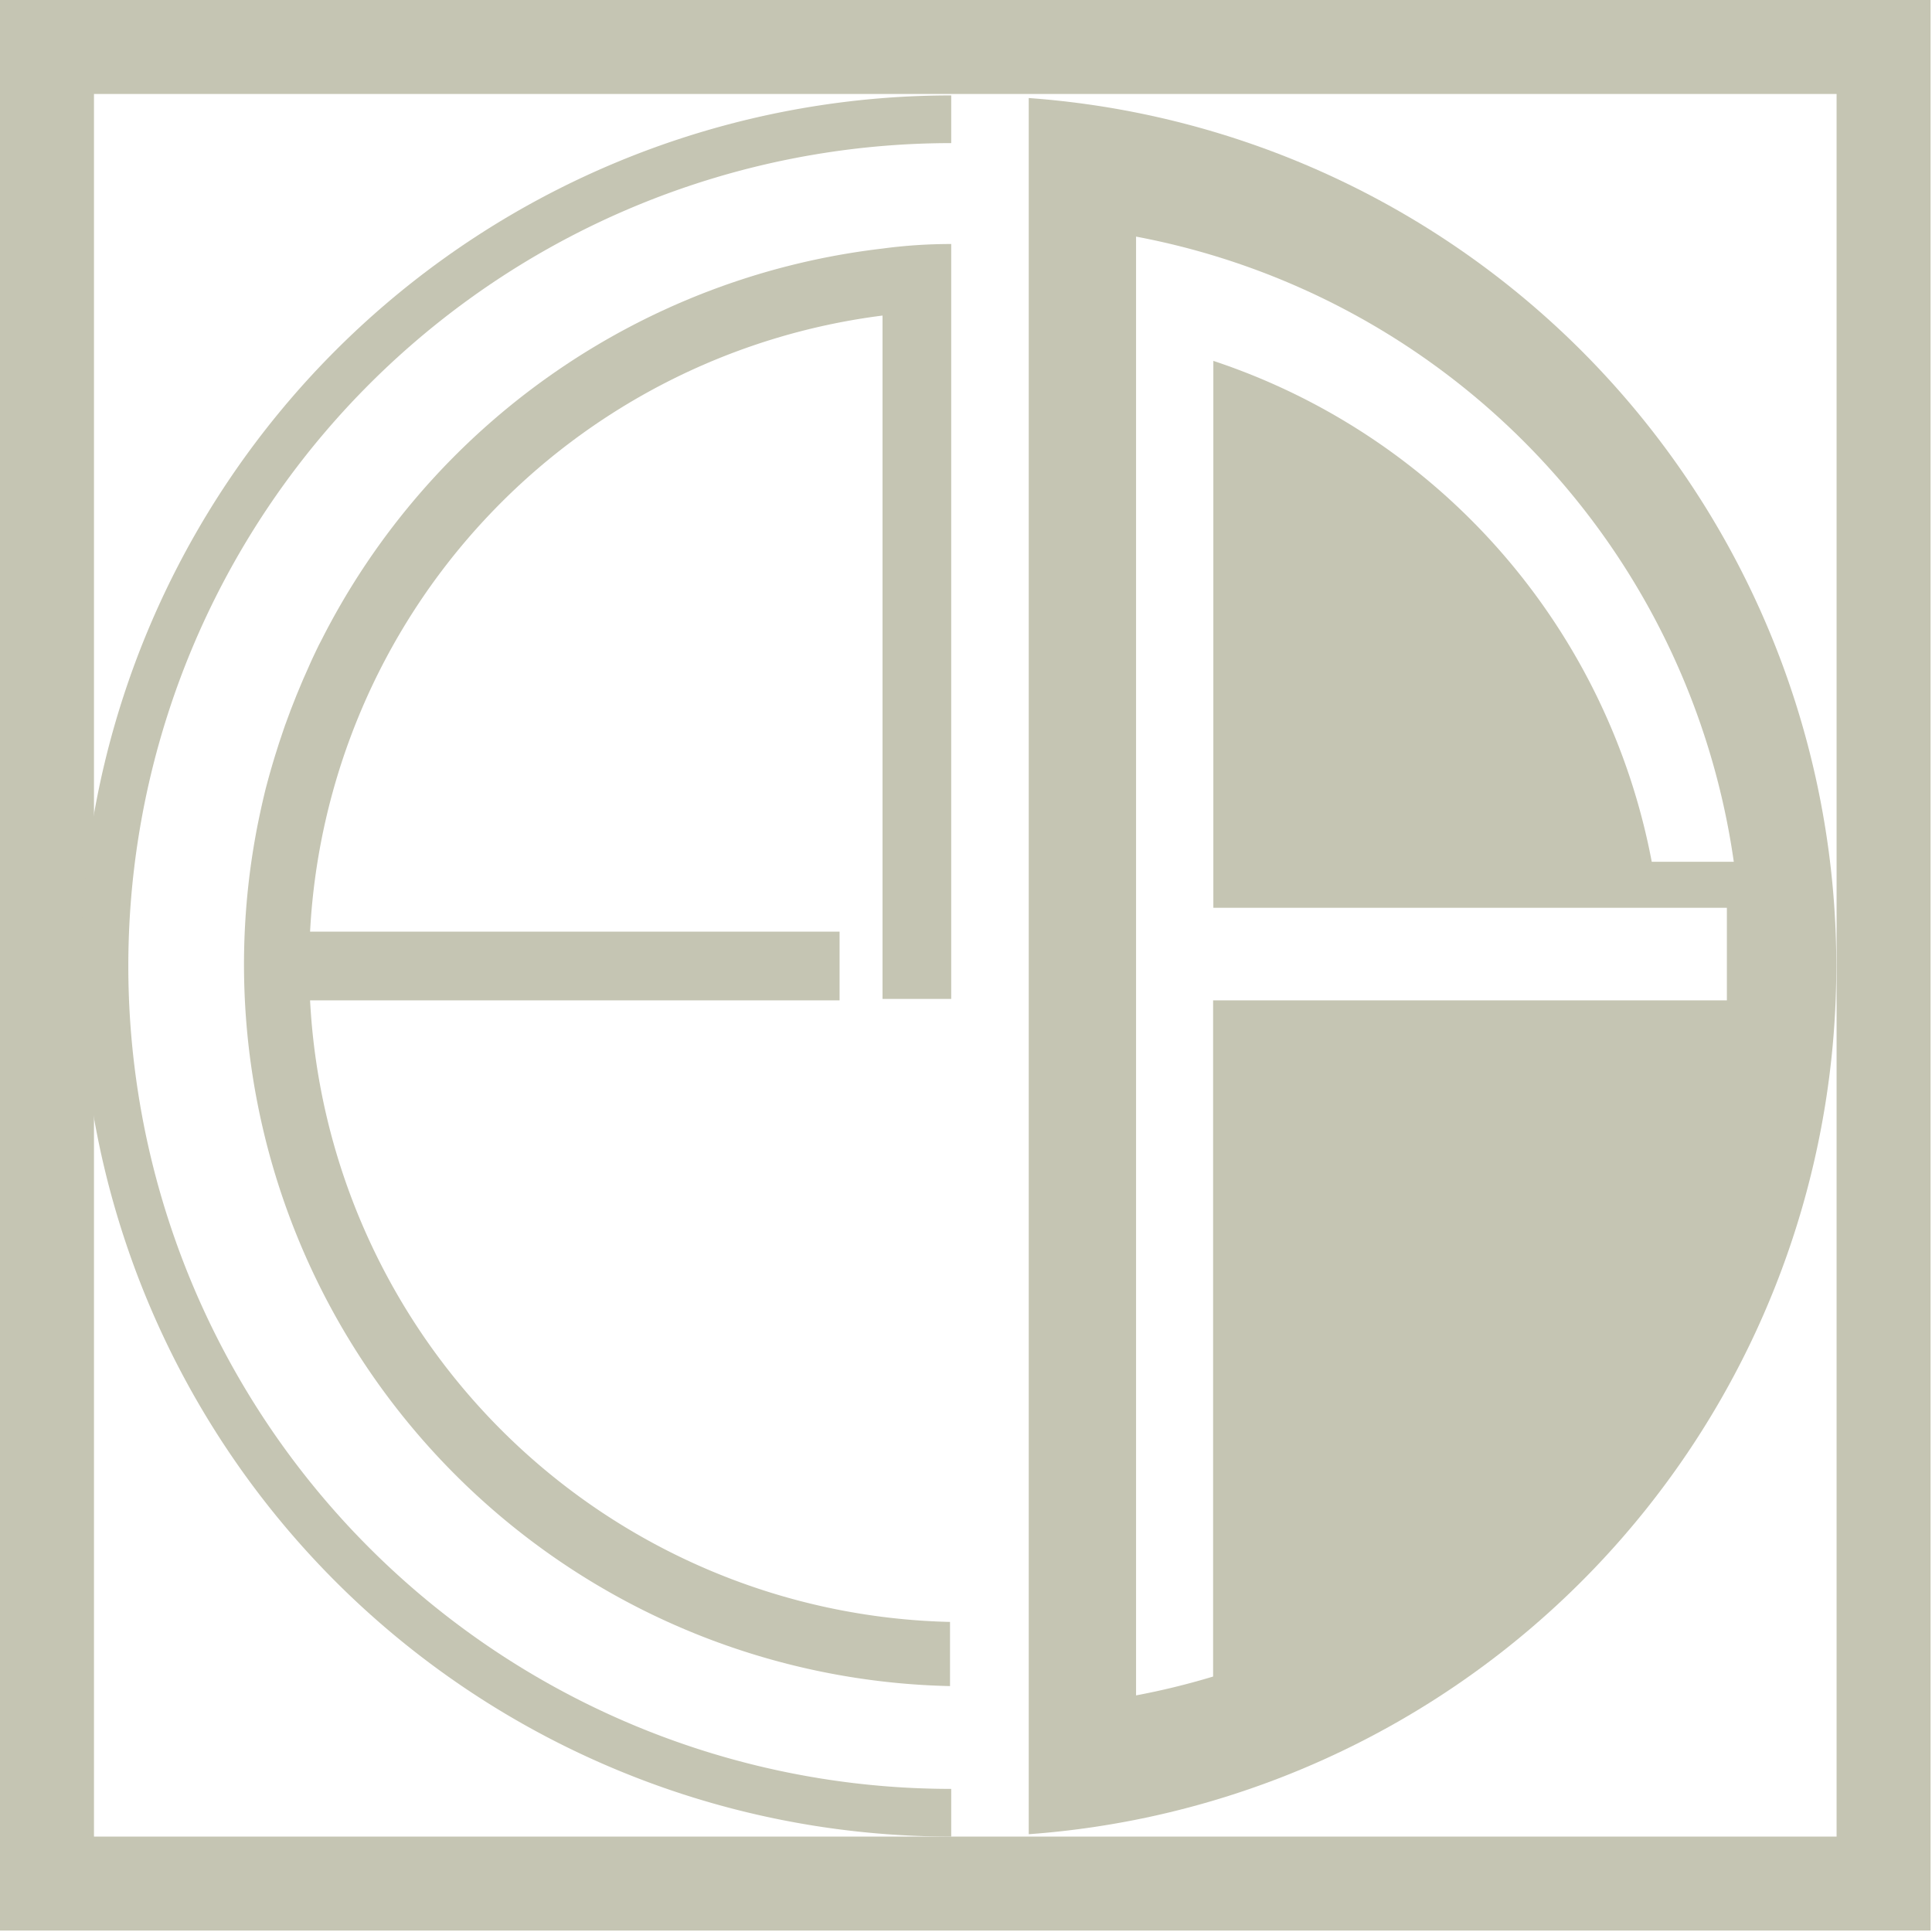 <svg id="图层_1" data-name="图层 1" xmlns="http://www.w3.org/2000/svg" viewBox="0 0 81 81"><defs><style>.cls-1{fill:#c5c5b3;}</style></defs><title>logo</title><path class="cls-1" d="M0,0V80.94H80.94V0ZM77,77H3.94V3.94H77Z"/><path class="cls-1" d="M39.88,75a34.49,34.49,0,0,1,0-69V4a36.49,36.49,0,0,0,0,73Z"/><path class="cls-1" d="M13,41.94H35.2V39.06H13A27.5,27.5,0,0,1,37,13.23V41.88h2.88V10.23h0q-1.46,0-2.87.19h0A30.3,30.3,0,0,0,13.49,26.81l-.13.25c-.14.29-.28.58-.41.88l-.2.45c-.11.25-.21.5-.32.76l-.24.61-.24.65q-.13.38-.26.77l-.17.54q-.14.46-.27.93l-.11.41q-.14.57-.26,1.14l-.05.24a30.26,30.26,0,0,0,29,36.25V68A27.5,27.5,0,0,1,13,41.94Z"/><path class="cls-1" d="M43.13,4.1v2h0V73.68h0V76.9a36.49,36.49,0,0,0,0-72.79ZM72.4,41.94H50.86V70.29a30.9,30.9,0,0,1-3.23.79V9.92A31.14,31.14,0,0,1,72.69,36.13H69.25a27.52,27.52,0,0,0-18.38-21V38.06H72.4Z"/></svg>